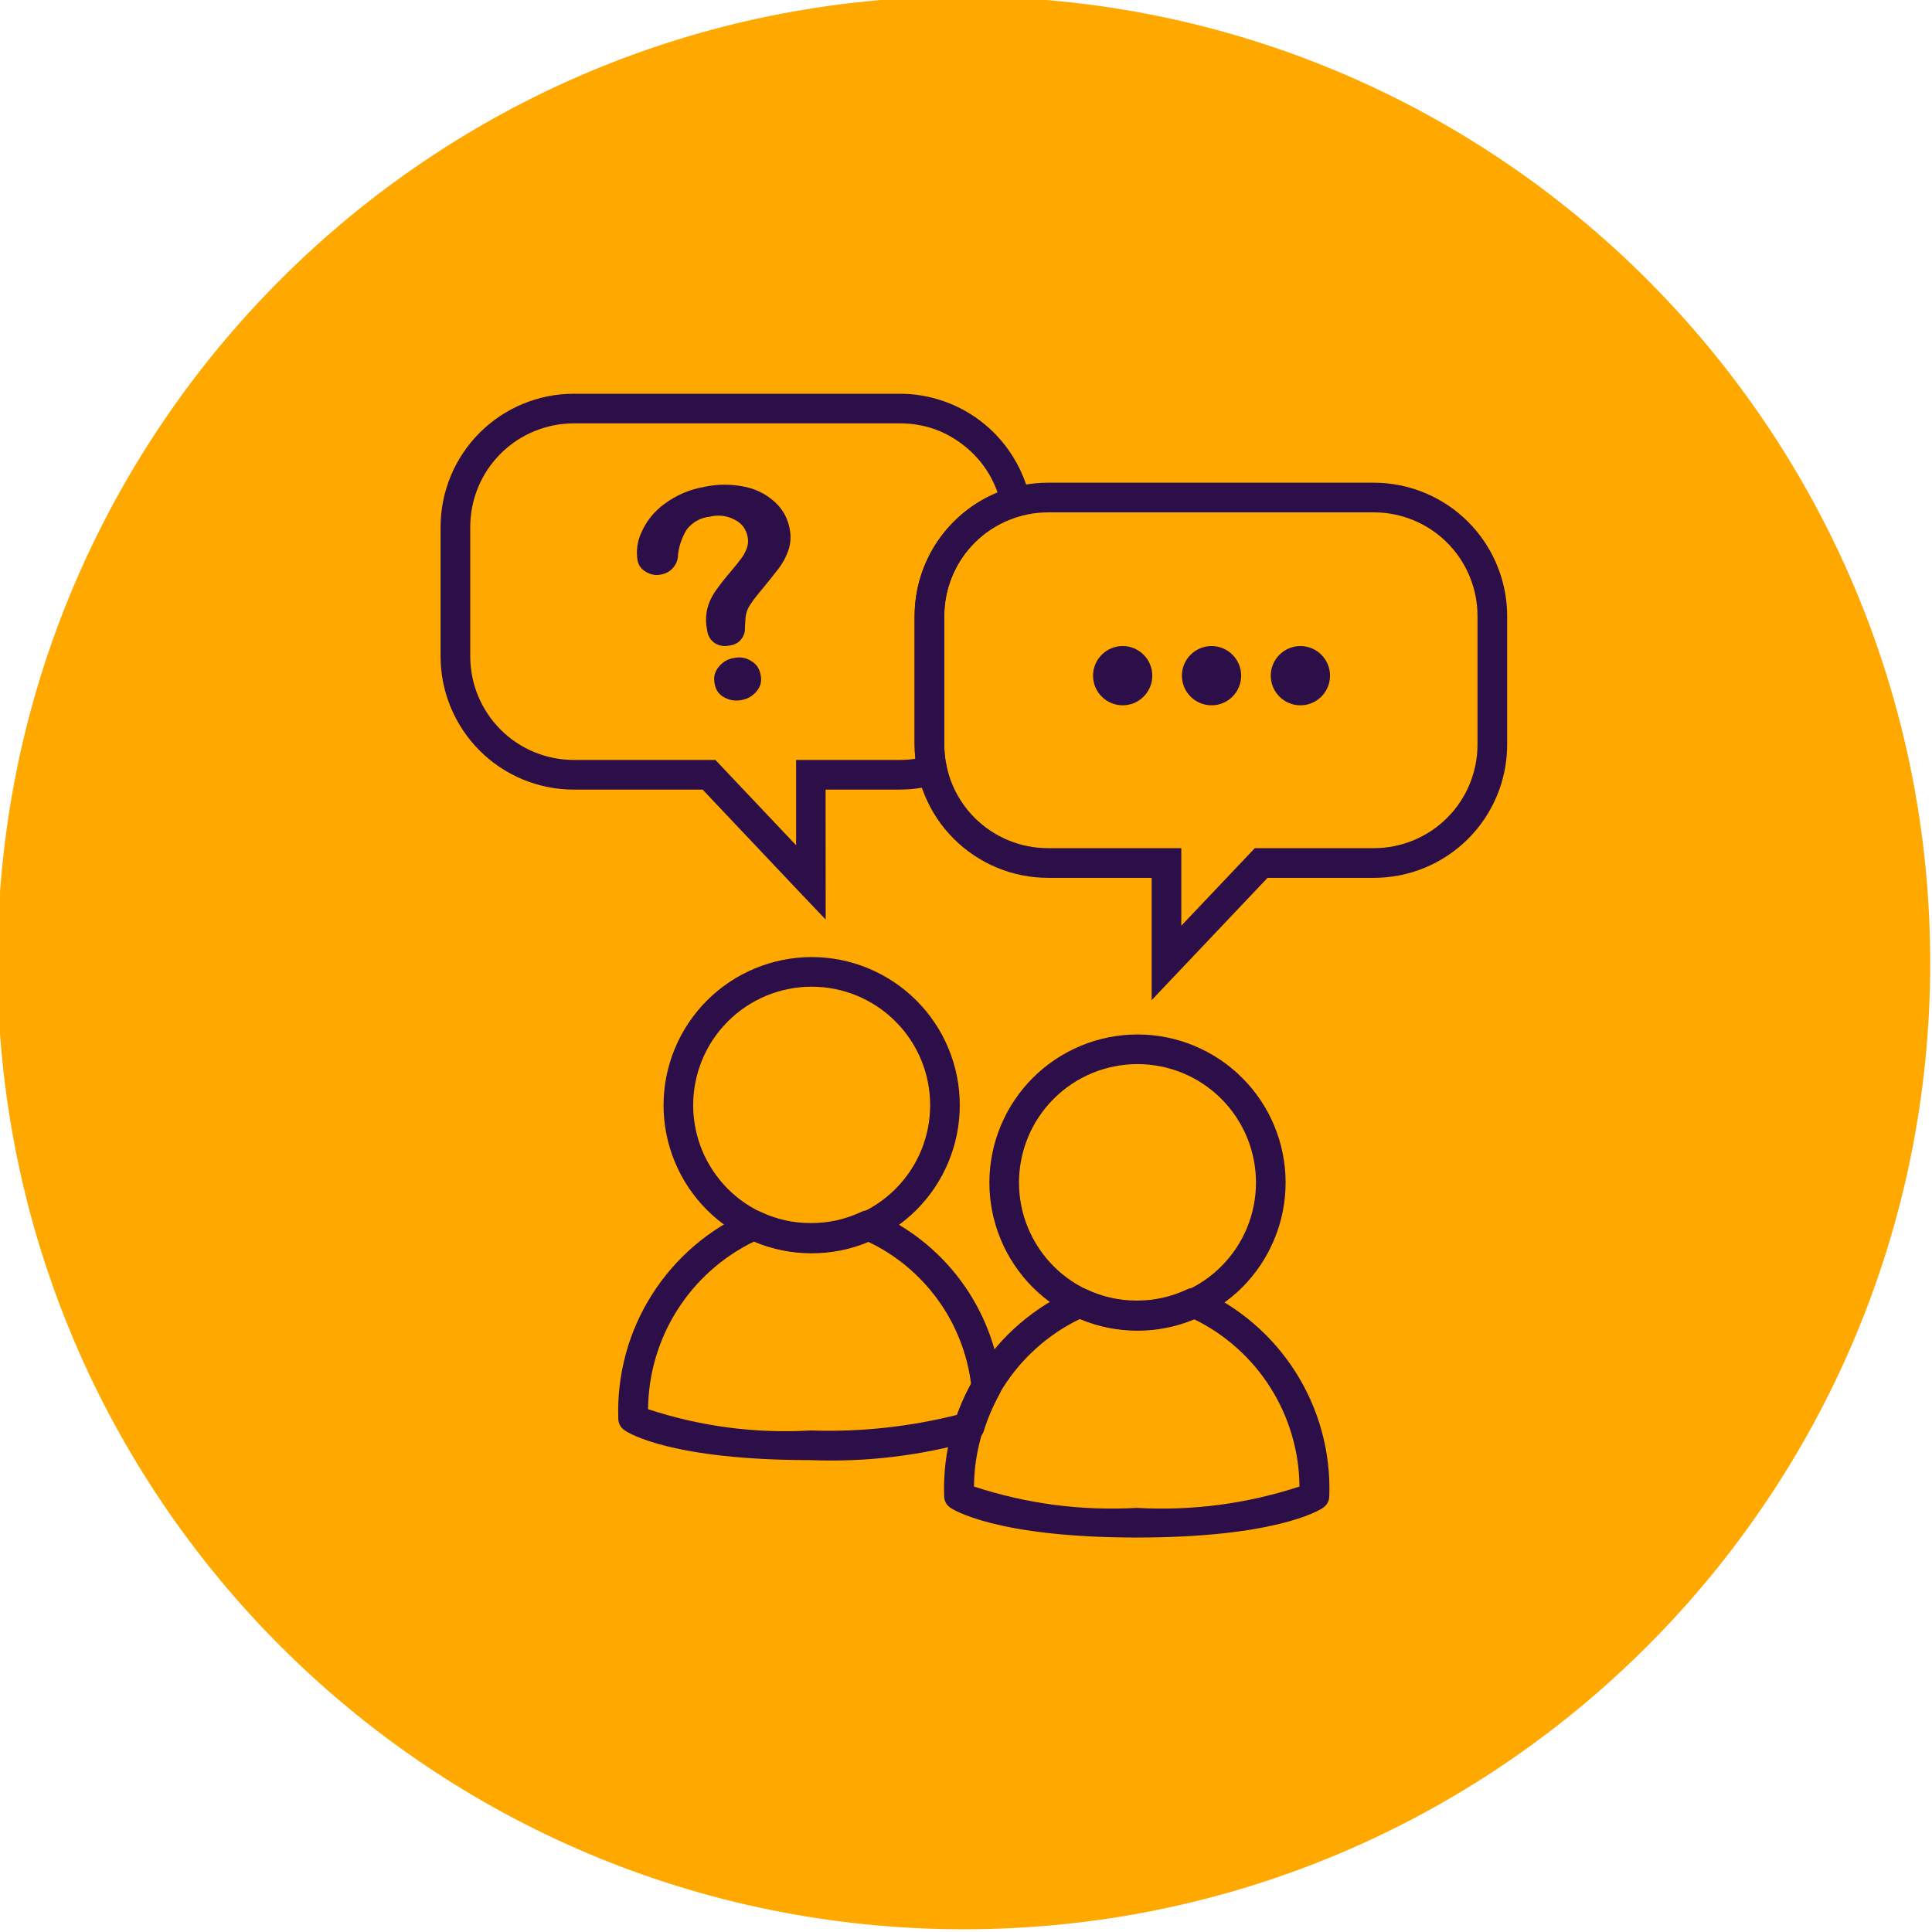 <svg xmlns="http://www.w3.org/2000/svg" xmlns:svg="http://www.w3.org/2000/svg" id="svg1" width="198.788" height="198.788" viewBox="0 0 198.788 198.788"><defs id="defs1"><clipPath clipPathUnits="userSpaceOnUse" id="clipPath114"><path d="m 3753.095,4691.576 c -171.543,0 -310.606,139.063 -310.606,310.606 0,171.542 139.063,310.606 310.606,310.606 171.543,0 310.606,-139.063 310.606,-310.606 0,-171.543 -139.063,-310.606 -310.606,-310.606 z" transform="matrix(0.412,0,0,0.412,-1418.643,-1933.389)" id="path114"></path></clipPath><clipPath clipPathUnits="userSpaceOnUse" id="clipPath115"><path d="m 3442.49,4691.576 h 621.212 v 621.211 h -621.212 z" transform="matrix(0.32,0,0,0.32,0,10.72)" id="path115"></path></clipPath><clipPath clipPathUnits="userSpaceOnUse" id="clipPath116"><path d="M 0,0 H 6000 V 23437.5 H 0 Z" transform="matrix(0.32,0,0,0.32,0,10.72)" id="path116"></path></clipPath><clipPath clipPathUnits="userSpaceOnUse" id="clipPath119"><path d="M 0,0 H 6000 V 23437.5 H 0 Z" transform="matrix(0.32,0,0,0.32,0,10.72)" id="path119"></path></clipPath><clipPath clipPathUnits="userSpaceOnUse" id="clipPath121"><path d="m 3584.414,4816.403 h 343.75 v 371.875 h -343.75 z" transform="matrix(0.105,0,0,0.105,-395.348,-528.019)" clip-rule="evenodd" id="path121"></path></clipPath><clipPath clipPathUnits="userSpaceOnUse" id="clipPath123"><path d="m 3584.414,4816.403 h 343.75 v 371.875 h -343.75 z" transform="matrix(0.105,0,0,0.105,-705.847,-746.983)" clip-rule="evenodd" id="path123"></path></clipPath><clipPath clipPathUnits="userSpaceOnUse" id="clipPath125"><path d="m 3584.414,4816.403 h 343.75 v 371.875 h -343.75 z" transform="matrix(0.105,0,0,0.105,-384.348,-525.406)" clip-rule="evenodd" id="path125"></path></clipPath><clipPath clipPathUnits="userSpaceOnUse" id="clipPath127"><path d="m 3584.414,4816.403 h 343.75 v 371.875 h -343.75 z" transform="matrix(0.103,0.02,-0.02,0.103,-277.454,-587.748)" clip-rule="evenodd" id="path127"></path></clipPath><clipPath clipPathUnits="userSpaceOnUse" id="clipPath129"><path d="m 3584.414,4816.403 h 343.75 v 371.875 h -343.75 z" transform="matrix(0.105,0,0,0.105,-699.848,-719.406)" clip-rule="evenodd" id="path129"></path></clipPath><clipPath clipPathUnits="userSpaceOnUse" id="clipPath131"><path d="m 3584.414,4816.403 h 343.75 v 371.875 h -343.75 z" transform="matrix(0.105,0,0,0.105,-714.099,-742.632)" clip-rule="evenodd" id="path131"></path></clipPath><clipPath clipPathUnits="userSpaceOnUse" id="clipPath133"><path d="m 3584.414,4816.403 h 343.75 v 371.875 h -343.75 z" transform="matrix(0.105,0,0,0.105,-398.348,-514.406)" clip-rule="evenodd" id="path133"></path></clipPath><clipPath clipPathUnits="userSpaceOnUse" id="clipPath135"><path d="m 3584.414,4816.403 h 343.75 v 371.875 h -343.75 z" transform="matrix(0.105,0,0,0.105,-401.348,-514.406)" clip-rule="evenodd" id="path135"></path></clipPath><clipPath clipPathUnits="userSpaceOnUse" id="clipPath137"><path d="m 3584.414,4816.403 h 343.75 v 371.875 h -343.75 z" transform="matrix(0.105,0,0,0.105,-404.348,-514.406)" clip-rule="evenodd" id="path137"></path></clipPath><clipPath clipPathUnits="userSpaceOnUse" id="clipPath139"><path d="m 3584.414,4816.403 h 343.75 v 371.875 h -343.75 z" transform="matrix(0.105,0,0,0.105,-650.848,-664.019)" clip-rule="evenodd" id="path139"></path></clipPath></defs><g id="g1" transform="translate(-3639.096,-1157.858)"><g id="g119" clip-path="url(#clipPath119)" transform="translate(2537.5,-354.167)"><g clip-path="url(#clipPath116)" id="g118"><g clip-path="url(#clipPath115)" id="g117"><path d="M 0,0 H 256 V 256 H 0 Z" style="fill:#ffa800;fill-opacity:1;fill-rule:nonzero;stroke:none" transform="matrix(0.777,0,0,0.777,1101.597,1512.024)" clip-path="url(#clipPath114)" id="path117"></path></g></g></g><path id="path120" d="m 4.5,-0.5 c 0.328,3e-8 0.653,0.032 0.975,0.096 0.322,0.064 0.635,0.159 0.938,0.285 0.303,0.126 0.591,0.28 0.864,0.462 0.273,0.182 0.526,0.39 0.758,0.622 C 8.268,1.197 8.475,1.449 8.657,1.722 8.84,1.995 8.994,2.283 9.119,2.587 9.245,2.89 9.34,3.203 9.404,3.525 9.468,3.847 9.5,4.172 9.5,4.5 9.5,4.828 9.468,5.153 9.404,5.475 9.34,5.797 9.245,6.11 9.119,6.413 8.994,6.717 8.84,7.005 8.657,7.278 8.475,7.551 8.268,7.803 8.036,8.036 7.803,8.268 7.551,8.475 7.278,8.657 7.005,8.84 6.717,8.994 6.413,9.119 6.11,9.245 5.797,9.34 5.475,9.404 5.153,9.468 4.828,9.5 4.5,9.5 4.172,9.5 3.847,9.468 3.525,9.404 3.203,9.34 2.89,9.245 2.587,9.119 2.283,8.994 1.995,8.84 1.722,8.657 1.449,8.475 1.197,8.268 0.964,8.036 0.732,7.803 0.525,7.551 0.343,7.278 0.16,7.005 0.006,6.717 -0.119,6.413 -0.245,6.11 -0.34,5.797 -0.404,5.475 -0.468,5.153 -0.5,4.828 -0.5,4.5 -0.5,4.172 -0.467,3.847 -0.403,3.525 -0.339,3.203 -0.244,2.891 -0.118,2.588 0.008,2.284 0.162,1.996 0.344,1.724 0.527,1.451 0.734,1.198 0.966,0.966 1.198,0.734 1.451,0.527 1.724,0.344 1.996,0.162 2.284,0.008 2.588,-0.118 2.891,-0.244 3.203,-0.339 3.525,-0.403 3.847,-0.467 4.172,-0.5 4.5,-0.5 Z m 0,9 C 4.763,8.5 5.023,8.474 5.28,8.423 5.538,8.372 5.788,8.296 6.031,8.196 6.273,8.095 6.504,7.972 6.722,7.826 6.941,7.68 7.143,7.514 7.328,7.328 7.514,7.143 7.68,6.941 7.826,6.722 7.972,6.504 8.095,6.273 8.196,6.031 8.296,5.788 8.372,5.538 8.423,5.28 8.474,5.023 8.5,4.763 8.5,4.5 8.5,4.237 8.474,3.977 8.423,3.72 8.372,3.462 8.296,3.212 8.196,2.969 8.095,2.727 7.972,2.496 7.826,2.278 7.68,2.059 7.514,1.857 7.328,1.672 7.143,1.486 6.941,1.32 6.722,1.174 6.504,1.028 6.273,0.905 6.031,0.804 5.788,0.704 5.538,0.628 5.28,0.577 5.023,0.526 4.763,0.5 4.5,0.5 4.237,0.5 3.977,0.526 3.72,0.577 3.462,0.628 3.212,0.704 2.969,0.804 2.727,0.905 2.496,1.028 2.278,1.174 2.059,1.32 1.857,1.486 1.672,1.672 1.486,1.857 1.32,2.059 1.174,2.278 1.028,2.496 0.905,2.727 0.804,2.969 0.704,3.212 0.628,3.462 0.577,3.72 0.526,3.977 0.5,4.237 0.5,4.5 c -3e-8,0.263 0.026,0.523 0.077,0.78 0.051,0.258 0.127,0.508 0.228,0.75 0.101,0.243 0.224,0.473 0.37,0.692 0.146,0.218 0.312,0.42 0.497,0.606 0.186,0.186 0.388,0.352 0.606,0.497 0.218,0.146 0.449,0.269 0.692,0.37 0.243,0.101 0.493,0.176 0.75,0.228 C 3.977,8.474 4.237,8.5 4.5,8.5 Z" style="fill:#2c0e48;fill-opacity:1;fill-rule:nonzero;stroke:none" transform="matrix(3.048,0,0,3.048,3742.419,1265.821)" clip-path="url(#clipPath121)"></path><path id="path122" d="m -317,-205.077 c -4.647,0 -6.124,-0.894 -6.277,-1 -0.149,-0.099 -0.223,-0.238 -0.223,-0.416 -0.012,-0.366 0.004,-0.73 0.046,-1.094 0.043,-0.363 0.112,-0.722 0.208,-1.075 0.096,-0.353 0.218,-0.697 0.366,-1.032 0.148,-0.335 0.319,-0.657 0.515,-0.966 0.196,-0.309 0.413,-0.602 0.653,-0.879 0.239,-0.277 0.498,-0.534 0.776,-0.772 0.278,-0.238 0.572,-0.454 0.882,-0.648 0.31,-0.194 0.633,-0.364 0.969,-0.51 0.132,-0.051 0.263,-0.046 0.391,0.014 0.536,0.252 1.101,0.378 1.694,0.376 0.595,0.002 1.162,-0.123 1.7,-0.376 0.128,-0.06 0.259,-0.065 0.391,-0.014 0.59,0.249 1.137,0.571 1.641,0.967 0.504,0.396 0.946,0.851 1.328,1.365 0.382,0.514 0.688,1.07 0.921,1.667 0.232,0.597 0.382,1.214 0.449,1.851 0.015,0.109 -0.005,0.212 -0.058,0.309 -0.219,0.398 -0.397,0.814 -0.533,1.247 -0.051,0.161 -0.157,0.269 -0.317,0.323 -1.805,0.514 -3.645,0.735 -5.521,0.664 z m -5.494,-1.718 c 1.786,0.585 3.617,0.825 5.494,0.718 1.679,0.055 3.334,-0.123 4.963,-0.534 0.125,-0.354 0.274,-0.697 0.448,-1.03 -0.065,-0.516 -0.193,-1.016 -0.384,-1.5 -0.191,-0.484 -0.439,-0.936 -0.745,-1.357 -0.305,-0.421 -0.659,-0.797 -1.059,-1.129 -0.401,-0.332 -0.836,-0.609 -1.307,-0.83 -0.613,0.255 -1.251,0.382 -1.915,0.38 -0.663,0.002 -1.301,-0.125 -1.914,-0.38 -0.533,0.258 -1.02,0.583 -1.461,0.977 -0.442,0.394 -0.82,0.841 -1.137,1.341 -0.316,0.5 -0.558,1.034 -0.725,1.601 -0.167,0.568 -0.253,1.147 -0.258,1.739 z" style="fill:#2c0e48;fill-opacity:1;fill-rule:nonzero;stroke:none" transform="matrix(3.048,0,0,3.048,4688.74,1933.167)" clip-path="url(#clipPath123)"></path><path id="path124" d="m 4.5,-0.5 c 0.328,3e-8 0.653,0.032 0.975,0.096 0.322,0.064 0.635,0.159 0.938,0.285 0.303,0.126 0.591,0.28 0.864,0.462 0.273,0.182 0.526,0.39 0.758,0.622 C 8.268,1.197 8.475,1.449 8.657,1.722 8.84,1.995 8.994,2.283 9.119,2.587 9.245,2.89 9.34,3.203 9.404,3.525 9.468,3.847 9.5,4.172 9.5,4.5 9.5,4.828 9.468,5.153 9.404,5.475 9.34,5.797 9.245,6.11 9.119,6.413 8.994,6.717 8.84,7.005 8.657,7.278 8.475,7.551 8.268,7.803 8.036,8.036 7.803,8.268 7.551,8.475 7.278,8.657 7.005,8.84 6.717,8.994 6.413,9.119 6.11,9.245 5.797,9.34 5.475,9.404 5.153,9.468 4.828,9.5 4.5,9.5 4.172,9.5 3.847,9.468 3.525,9.404 3.203,9.34 2.89,9.245 2.587,9.119 2.283,8.994 1.995,8.84 1.722,8.657 1.449,8.475 1.197,8.268 0.964,8.036 0.732,7.803 0.525,7.551 0.343,7.278 0.16,7.005 0.006,6.717 -0.119,6.413 -0.245,6.11 -0.34,5.797 -0.404,5.475 -0.468,5.153 -0.5,4.828 -0.5,4.5 -0.5,4.172 -0.467,3.847 -0.403,3.525 -0.339,3.203 -0.244,2.891 -0.118,2.588 0.008,2.284 0.162,1.996 0.344,1.724 0.527,1.451 0.734,1.198 0.966,0.966 1.198,0.734 1.451,0.527 1.724,0.344 1.996,0.162 2.284,0.008 2.588,-0.118 2.891,-0.244 3.203,-0.339 3.525,-0.403 3.847,-0.467 4.172,-0.5 4.5,-0.5 Z m 0,9 C 4.763,8.5 5.023,8.474 5.28,8.423 5.538,8.372 5.788,8.296 6.031,8.196 6.273,8.095 6.504,7.972 6.722,7.826 6.941,7.68 7.143,7.514 7.328,7.328 7.514,7.143 7.68,6.941 7.826,6.722 7.972,6.504 8.095,6.273 8.196,6.031 8.296,5.788 8.372,5.538 8.423,5.28 8.474,5.023 8.5,4.763 8.5,4.5 8.5,4.237 8.474,3.977 8.423,3.72 8.372,3.462 8.296,3.212 8.196,2.969 8.095,2.727 7.972,2.496 7.826,2.278 7.68,2.059 7.514,1.857 7.328,1.672 7.143,1.486 6.941,1.32 6.722,1.174 6.504,1.028 6.273,0.905 6.031,0.804 5.788,0.704 5.538,0.628 5.28,0.577 5.023,0.526 4.763,0.5 4.5,0.5 4.237,0.5 3.977,0.526 3.72,0.577 3.462,0.628 3.212,0.704 2.969,0.804 2.727,0.905 2.496,1.028 2.278,1.174 2.059,1.32 1.857,1.486 1.672,1.672 1.486,1.857 1.32,2.059 1.174,2.278 1.028,2.496 0.905,2.727 0.804,2.969 0.704,3.212 0.628,3.462 0.577,3.72 0.526,3.977 0.5,4.237 0.5,4.5 c -3e-8,0.263 0.026,0.523 0.077,0.78 0.051,0.258 0.127,0.508 0.228,0.75 0.101,0.243 0.224,0.473 0.37,0.692 0.146,0.218 0.312,0.42 0.497,0.606 0.186,0.186 0.388,0.352 0.606,0.497 0.218,0.146 0.449,0.269 0.692,0.37 0.243,0.101 0.493,0.176 0.75,0.228 C 3.977,8.474 4.237,8.5 4.5,8.5 Z" style="fill:#2c0e48;fill-opacity:1;fill-rule:nonzero;stroke:none" transform="matrix(3.048,0,0,3.048,3708.894,1257.857)" clip-path="url(#clipPath125)"></path><path id="path126" d="m 0.879,-12.545 c 0.01,-0.343 0.117,-0.652 0.32,-0.928 0.243,-0.341 0.554,-0.601 0.933,-0.779 0.453,-0.217 0.93,-0.32 1.432,-0.309 0.466,-0.009 0.914,0.077 1.343,0.258 0.365,0.15 0.665,0.384 0.9,0.7 0.212,0.287 0.317,0.609 0.317,0.965 0.005,0.256 -0.055,0.496 -0.181,0.719 -0.116,0.2 -0.259,0.378 -0.43,0.533 -0.166,0.149 -0.464,0.401 -0.894,0.755 -0.1,0.082 -0.196,0.17 -0.286,0.263 -0.062,0.062 -0.115,0.131 -0.16,0.207 -0.034,0.06 -0.061,0.122 -0.081,0.188 -0.019,0.063 -0.048,0.173 -0.087,0.33 -0.009,0.074 -0.031,0.144 -0.068,0.21 -0.036,0.065 -0.084,0.121 -0.142,0.168 -0.058,0.047 -0.123,0.081 -0.195,0.102 -0.072,0.021 -0.145,0.028 -0.219,0.02 -0.173,0.007 -0.326,-0.045 -0.459,-0.157 -0.138,-0.133 -0.2,-0.296 -0.186,-0.487 -0.006,-0.243 0.04,-0.477 0.136,-0.7 0.089,-0.196 0.21,-0.369 0.362,-0.521 0.194,-0.188 0.396,-0.366 0.608,-0.533 0.224,-0.18 0.386,-0.316 0.485,-0.408 0.099,-0.09 0.183,-0.192 0.252,-0.306 0.068,-0.113 0.101,-0.235 0.1,-0.367 0.002,-0.268 -0.102,-0.485 -0.312,-0.651 -0.234,-0.188 -0.5,-0.277 -0.8,-0.265 -0.32,-0.027 -0.603,0.062 -0.85,0.268 -0.213,0.229 -0.366,0.492 -0.461,0.789 -0.032,0.16 -0.112,0.292 -0.24,0.394 -0.127,0.103 -0.273,0.153 -0.436,0.151 -0.193,0.006 -0.36,-0.058 -0.5,-0.19 -0.13,-0.109 -0.197,-0.249 -0.201,-0.419 z M 3.438,-7.259 c -0.209,0.004 -0.396,-0.059 -0.559,-0.19 -0.17,-0.137 -0.25,-0.315 -0.239,-0.533 C 2.637,-8.188 2.714,-8.359 2.871,-8.493 3.033,-8.637 3.222,-8.706 3.438,-8.7 c 0.213,-0.006 0.399,0.063 0.556,0.207 0.153,0.136 0.228,0.306 0.225,0.511 0.01,0.216 -0.069,0.393 -0.236,0.53 C 3.825,-7.321 3.643,-7.256 3.438,-7.259 Z" style="fill:#2c0e48;fill-opacity:1;fill-rule:nonzero;stroke:none" transform="matrix(2.992,-0.582,0.582,2.992,3709.37,1253.596)" clip-path="url(#clipPath127)"></path><path id="path128" d="m -310.5,-195.751 -0.864,-0.906 -3.29,-3.48 H -319 c -0.295,-1e-5 -0.588,-0.029 -0.878,-0.086 -0.29,-0.058 -0.571,-0.143 -0.844,-0.256 -0.273,-0.113 -0.532,-0.252 -0.778,-0.416 -0.246,-0.164 -0.473,-0.351 -0.682,-0.56 -0.209,-0.209 -0.395,-0.436 -0.56,-0.682 -0.164,-0.246 -0.303,-0.505 -0.416,-0.778 -0.113,-0.273 -0.198,-0.554 -0.256,-0.844 -0.058,-0.29 -0.086,-0.582 -0.086,-0.878 v -4.363 c 0,-0.295 0.029,-0.588 0.086,-0.878 0.058,-0.29 0.143,-0.571 0.256,-0.844 0.113,-0.273 0.252,-0.532 0.416,-0.778 0.164,-0.246 0.351,-0.473 0.56,-0.682 0.209,-0.209 0.436,-0.395 0.682,-0.56 0.246,-0.164 0.505,-0.303 0.778,-0.416 0.273,-0.113 0.554,-0.198 0.844,-0.256 0.29,-0.058 0.582,-0.086 0.878,-0.086 h 11 c 0.518,3.4e-4 1.022,0.087 1.51,0.261 0.488,0.174 0.933,0.424 1.335,0.752 0.394,0.322 0.725,0.701 0.991,1.135 0.266,0.434 0.454,0.9 0.563,1.398 l 0.1,0.459 -0.452,0.128 c -0.366,0.105 -0.706,0.265 -1.02,0.48 -0.314,0.215 -0.586,0.475 -0.816,0.778 -0.23,0.304 -0.405,0.636 -0.527,0.997 -0.122,0.361 -0.183,0.731 -0.184,1.112 v 4.337 c 9e-5,0.258 0.028,0.512 0.084,0.764 l 0.1,0.461 -0.454,0.129 c -0.403,0.114 -0.814,0.171 -1.233,0.171 h -2.5 l 0.003,4.387 z M -319,-212.5 c -0.23,0 -0.457,0.022 -0.683,0.067 -0.225,0.045 -0.444,0.111 -0.657,0.199 -0.212,0.088 -0.414,0.196 -0.605,0.323 -0.191,0.128 -0.368,0.273 -0.53,0.435 -0.162,0.163 -0.308,0.339 -0.435,0.53 -0.128,0.191 -0.235,0.393 -0.323,0.605 -0.088,0.212 -0.154,0.431 -0.199,0.657 -0.045,0.225 -0.067,0.453 -0.067,0.683 v 4.364 c 3e-5,0.23 0.022,0.457 0.067,0.683 0.045,0.225 0.111,0.444 0.199,0.657 0.088,0.212 0.196,0.414 0.323,0.605 0.128,0.191 0.273,0.368 0.435,0.53 0.163,0.162 0.339,0.308 0.53,0.435 0.191,0.128 0.393,0.236 0.605,0.323 0.212,0.088 0.431,0.154 0.657,0.199 0.225,0.045 0.453,0.067 0.683,0.067 h 4.777 l 2.724,2.88 v -2.88 h 3.5 c 0.177,1.7e-4 0.352,-0.013 0.527,-0.039 -0.017,-0.162 -0.026,-0.324 -0.026,-0.486 v -4.339 c 0.001,-0.447 0.067,-0.884 0.198,-1.311 0.131,-0.427 0.321,-0.826 0.57,-1.197 0.249,-0.371 0.547,-0.698 0.893,-0.98 0.346,-0.283 0.726,-0.509 1.139,-0.679 -0.219,-0.617 -0.582,-1.132 -1.089,-1.546 -0.645,-0.524 -1.382,-0.786 -2.213,-0.786 h -11 z" style="fill:#2c0e48;fill-opacity:1;fill-rule:nonzero;stroke:none" transform="matrix(3.048,0,0,3.048,4670.457,1849.12)" clip-path="url(#clipPath129)"></path><path id="path130" d="m -314.25,-198.113 c -4.766,0 -6.223,-0.959 -6.283,-1 -0.145,-0.099 -0.218,-0.237 -0.218,-0.413 -0.012,-0.366 0.004,-0.73 0.046,-1.094 0.043,-0.364 0.112,-0.722 0.208,-1.075 0.096,-0.353 0.218,-0.697 0.366,-1.032 0.148,-0.335 0.319,-0.657 0.515,-0.966 0.196,-0.309 0.413,-0.602 0.653,-0.879 0.239,-0.277 0.498,-0.534 0.776,-0.772 0.278,-0.238 0.572,-0.454 0.882,-0.648 0.31,-0.194 0.633,-0.364 0.969,-0.51 0.132,-0.051 0.263,-0.046 0.391,0.014 0.537,0.252 1.102,0.377 1.695,0.376 0.593,0.001 1.158,-0.124 1.695,-0.376 0.128,-0.06 0.259,-0.065 0.391,-0.014 0.336,0.146 0.659,0.316 0.969,0.51 0.31,0.194 0.604,0.41 0.882,0.648 0.278,0.238 0.537,0.496 0.776,0.772 0.239,0.277 0.457,0.57 0.653,0.879 0.196,0.309 0.367,0.631 0.515,0.966 0.148,0.335 0.27,0.679 0.366,1.032 0.096,0.353 0.166,0.711 0.208,1.075 0.043,0.363 0.058,0.728 0.046,1.094 1.5e-4,0.18 -0.075,0.319 -0.225,0.418 -0.156,0.102 -1.648,0.995 -6.276,0.995 z m -5.494,-1.721 c 1.786,0.584 3.618,0.825 5.494,0.721 1.877,0.104 3.708,-0.137 5.494,-0.721 -0.004,-0.592 -0.09,-1.171 -0.257,-1.739 -0.167,-0.568 -0.408,-1.102 -0.725,-1.602 -0.316,-0.5 -0.695,-0.947 -1.136,-1.341 -0.441,-0.394 -0.928,-0.72 -1.461,-0.977 -0.613,0.255 -1.251,0.382 -1.915,0.38 -0.664,0.002 -1.302,-0.125 -1.915,-0.38 -0.533,0.258 -1.02,0.583 -1.461,0.977 -0.441,0.394 -0.82,0.841 -1.136,1.341 -0.316,0.5 -0.558,1.034 -0.725,1.602 -0.167,0.568 -0.252,1.147 -0.257,1.739 z" style="fill:#2c0e48;fill-opacity:1;fill-rule:nonzero;stroke:none" transform="matrix(3.048,0,0,3.048,4713.89,1919.906)" clip-path="url(#clipPath131)"></path><path id="path132" d="M 2,1 C 2,1.133 1.975,1.26 1.924,1.383 1.873,1.505 1.801,1.613 1.707,1.707 1.613,1.801 1.505,1.873 1.383,1.924 1.26,1.975 1.133,2 1,2 0.867,2 0.74,1.975 0.617,1.924 0.495,1.873 0.387,1.801 0.293,1.707 0.199,1.613 0.127,1.505 0.076,1.383 0.025,1.26 0,1.133 0,1 0,0.867 0.025,0.74 0.076,0.617 0.127,0.495 0.199,0.387 0.293,0.293 0.387,0.199 0.495,0.127 0.617,0.076 0.74,0.025 0.867,0 1,0 1.133,0 1.26,0.025 1.383,0.076 1.505,0.127 1.613,0.199 1.707,0.293 1.801,0.387 1.873,0.495 1.924,0.617 1.975,0.74 2,0.867 2,1 Z" style="fill:#2c0e48;fill-opacity:1;fill-rule:nonzero;stroke:none" transform="matrix(3.048,0,0,3.048,3751.562,1224.332)" clip-path="url(#clipPath133)"></path><path id="path134" d="M 2,1 C 2,1.133 1.975,1.26 1.924,1.383 1.873,1.505 1.801,1.613 1.707,1.707 1.613,1.801 1.505,1.873 1.383,1.924 1.26,1.975 1.133,2 1,2 0.867,2 0.74,1.975 0.617,1.924 0.495,1.873 0.387,1.801 0.293,1.707 0.199,1.613 0.127,1.505 0.076,1.383 0.025,1.26 0,1.133 0,1 0,0.867 0.025,0.74 0.076,0.617 0.127,0.495 0.199,0.387 0.293,0.293 0.387,0.199 0.495,0.127 0.617,0.076 0.74,0.025 0.867,0 1,0 1.133,0 1.26,0.025 1.383,0.076 1.505,0.127 1.613,0.199 1.707,0.293 1.801,0.387 1.873,0.495 1.924,0.617 1.975,0.74 2,0.867 2,1 Z" style="fill:#2c0e48;fill-opacity:1;fill-rule:nonzero;stroke:none" transform="matrix(3.048,0,0,3.048,3760.706,1224.332)" clip-path="url(#clipPath135)"></path><path id="path136" d="M 2,1 C 2,1.133 1.975,1.26 1.924,1.383 1.873,1.505 1.801,1.613 1.707,1.707 1.613,1.801 1.505,1.873 1.383,1.924 1.26,1.975 1.133,2 1,2 0.867,2 0.74,1.975 0.617,1.924 0.495,1.873 0.387,1.801 0.293,1.707 0.199,1.613 0.127,1.505 0.076,1.383 0.025,1.26 0,1.133 0,1 0,0.867 0.025,0.74 0.076,0.617 0.127,0.495 0.199,0.387 0.293,0.293 0.387,0.199 0.495,0.127 0.617,0.076 0.74,0.025 0.867,0 1,0 1.133,0 1.26,0.025 1.383,0.076 1.505,0.127 1.613,0.199 1.707,0.293 1.801,0.387 1.873,0.495 1.924,0.617 1.975,0.74 2,0.867 2,1 Z" style="fill:#2c0e48;fill-opacity:1;fill-rule:nonzero;stroke:none" transform="matrix(3.048,0,0,3.048,3769.849,1224.332)" clip-path="url(#clipPath137)"></path><path id="path138" d="m -250.5,-137.648 v -4.128 h -3.5 c -0.295,-3.2e-4 -0.588,-0.029 -0.878,-0.087 -0.29,-0.058 -0.571,-0.143 -0.844,-0.257 -0.273,-0.113 -0.532,-0.252 -0.778,-0.416 -0.246,-0.164 -0.473,-0.351 -0.682,-0.56 -0.209,-0.209 -0.395,-0.436 -0.56,-0.682 -0.164,-0.246 -0.303,-0.505 -0.416,-0.778 -0.113,-0.273 -0.199,-0.554 -0.257,-0.844 -0.058,-0.29 -0.087,-0.582 -0.087,-0.878 v -4.337 c 4e-4,-0.295 0.03,-0.588 0.087,-0.877 0.058,-0.29 0.143,-0.571 0.257,-0.844 0.113,-0.273 0.252,-0.532 0.416,-0.777 0.164,-0.246 0.351,-0.473 0.56,-0.682 0.209,-0.209 0.436,-0.395 0.682,-0.56 0.246,-0.164 0.505,-0.303 0.777,-0.416 0.273,-0.113 0.554,-0.199 0.844,-0.257 0.29,-0.058 0.582,-0.087 0.877,-0.087 h 11 c 0.295,3.2e-4 0.588,0.029 0.878,0.087 0.29,0.058 0.571,0.143 0.844,0.257 0.273,0.113 0.532,0.252 0.778,0.416 0.246,0.164 0.473,0.351 0.682,0.56 0.209,0.209 0.395,0.436 0.56,0.682 0.164,0.246 0.303,0.505 0.416,0.778 0.113,0.273 0.199,0.554 0.257,0.844 0.058,0.29 0.087,0.582 0.087,0.878 v 4.337 c 0,0.295 -0.029,0.588 -0.086,0.878 -0.058,0.29 -0.143,0.571 -0.256,0.844 -0.113,0.273 -0.252,0.532 -0.416,0.778 -0.164,0.246 -0.351,0.473 -0.56,0.682 -0.209,0.209 -0.436,0.395 -0.682,0.56 -0.246,0.164 -0.505,0.303 -0.778,0.416 -0.273,0.113 -0.554,0.198 -0.844,0.256 -0.29,0.058 -0.582,0.086 -0.878,0.086 h -3.588 l -3.912,4.128 z m -3.5,-16.465 c -0.23,0 -0.457,0.022 -0.683,0.067 -0.225,0.045 -0.444,0.111 -0.657,0.199 -0.212,0.088 -0.414,0.196 -0.605,0.323 -0.191,0.128 -0.368,0.273 -0.53,0.435 -0.163,0.163 -0.308,0.339 -0.435,0.53 -0.128,0.191 -0.235,0.393 -0.323,0.605 -0.088,0.212 -0.154,0.431 -0.199,0.657 -0.045,0.225 -0.067,0.453 -0.067,0.683 v 4.337 c 3e-5,0.23 0.022,0.457 0.067,0.683 0.045,0.225 0.111,0.444 0.199,0.657 0.088,0.212 0.196,0.414 0.323,0.605 0.128,0.191 0.273,0.368 0.435,0.53 0.163,0.162 0.339,0.308 0.53,0.435 0.191,0.128 0.393,0.235 0.605,0.323 0.212,0.088 0.431,0.154 0.657,0.199 0.225,0.045 0.453,0.067 0.683,0.067 h 4.5 v 2.619 l 2.482,-2.619 h 4.018 c 0.23,-1e-5 0.457,-0.022 0.683,-0.067 0.225,-0.045 0.444,-0.111 0.657,-0.199 0.212,-0.088 0.414,-0.196 0.605,-0.323 0.191,-0.128 0.368,-0.273 0.53,-0.435 0.163,-0.162 0.308,-0.339 0.435,-0.53 0.128,-0.191 0.236,-0.393 0.323,-0.605 0.088,-0.212 0.154,-0.431 0.199,-0.657 0.045,-0.225 0.067,-0.453 0.067,-0.683 v -4.337 c 0,-0.23 -0.022,-0.457 -0.067,-0.683 -0.045,-0.225 -0.111,-0.444 -0.199,-0.657 -0.088,-0.212 -0.196,-0.414 -0.323,-0.605 -0.128,-0.191 -0.273,-0.368 -0.435,-0.53 -0.162,-0.162 -0.339,-0.308 -0.53,-0.435 -0.191,-0.128 -0.393,-0.235 -0.605,-0.323 -0.212,-0.088 -0.431,-0.154 -0.657,-0.199 -0.225,-0.045 -0.453,-0.067 -0.683,-0.067 h -11 z" style="fill:#2c0e48;fill-opacity:1;fill-rule:nonzero;stroke:none" transform="matrix(3.048,0,0,3.048,4521.118,1680.314)" clip-path="url(#clipPath139)"></path></g></svg>